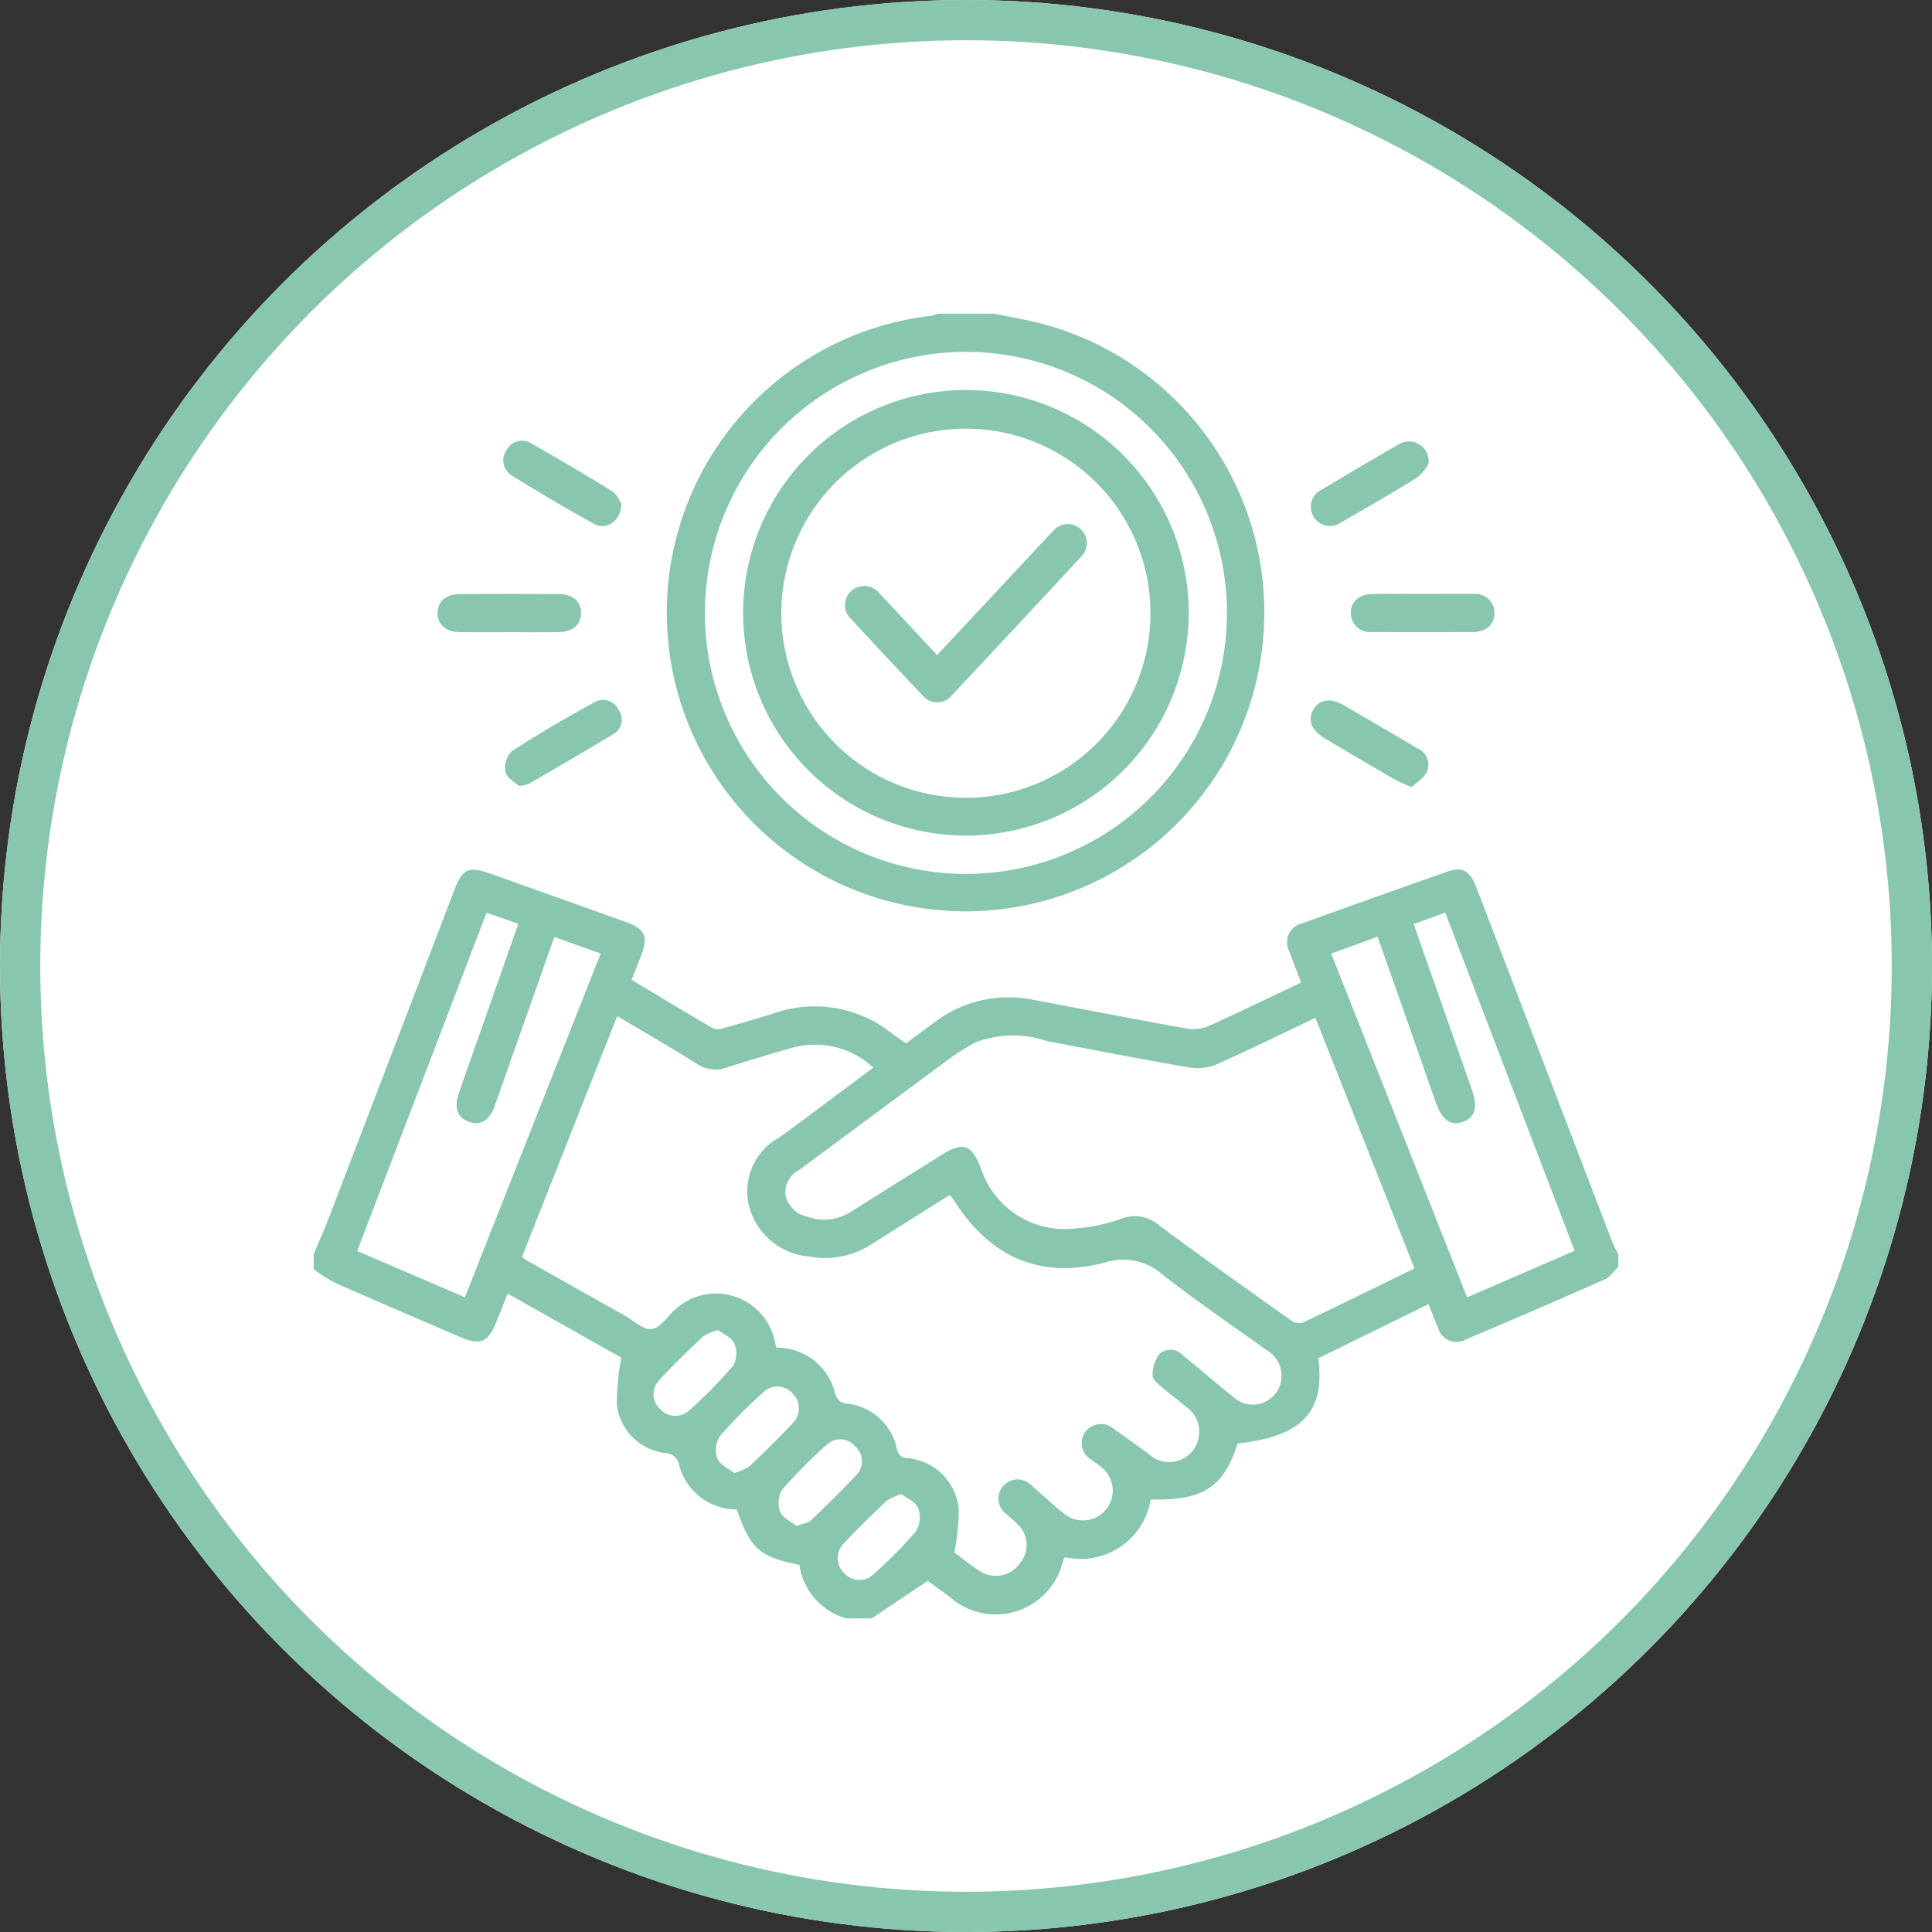 <svg xmlns="http://www.w3.org/2000/svg" xmlns:xlink="http://www.w3.org/1999/xlink" width="96" height="96" viewBox="0 0 96 96">
  <rect x="0" y="0" width="96" height="96" fill="#333333" stroke="none"/>
  <defs>
    <clipPath id="clip-path">
      <rect id="Rectangle_2126" data-name="Rectangle 2126" width="66" height="66" transform="translate(-0.137 -0.137)" fill="#88c7ae"/>
    </clipPath>
  </defs>
  <g id="Group_3370" data-name="Group 3370" transform="translate(-710 -1550)">
    <g id="Ellipse_29" data-name="Ellipse 29" transform="translate(710 1550)" fill="#fff" stroke="#88c7ae" stroke-width="2">
      <circle cx="48" cy="48" r="48" stroke="none"/>
      <circle cx="48" cy="48" r="47" fill="none"/>
    </g>
    <g id="Group_3360" data-name="Group 3360" transform="translate(725.569 1565.569)">
      <g id="Group_3359" data-name="Group 3359" transform="translate(-0.433 -0.433)" clip-path="url(#clip-path)">
        <path id="Path_5978" data-name="Path 5978" d="M0,182.685c.252-.594.522-1.181.753-1.783q3.12-8.139,6.229-16.282c.415-1.084.714-1.22,1.818-.827q3.362,1.2,6.722,2.4c.936.336,1.113.733.763,1.637-.152.391-.307.781-.487,1.237,1.359.813,2.7,1.628,4.063,2.416a.81.81,0,0,0,.538-.027c.831-.233,1.661-.472,2.484-.731a6.13,6.13,0,0,1,5.8.965c.236.175.478.341.748.533.486-.359.956-.709,1.43-1.056a6.081,6.081,0,0,1,4.908-1.107c2.546.478,5.089.976,7.639,1.431a1.958,1.958,0,0,0,1.083-.139c1.515-.681,3.008-1.412,4.575-2.156-.2-.531-.4-1.032-.581-1.539a.959.959,0,0,1,.636-1.4q3.595-1.3,7.2-2.563c.752-.265,1.132-.059,1.446.758q2.332,6.073,4.656,12.15,1.062,2.772,2.129,5.542a6.049,6.049,0,0,0,.275.546v.633c-.222.214-.407.512-.672.629q-3.436,1.522-6.9,2.982a.952.952,0,0,1-1.385-.58c-.166-.375-.309-.76-.474-1.171l-5.477,2.685c.354,2.673-.823,3.894-4.009,4.237-.687,2.172-1.739,2.855-4.316,2.778a3.523,3.523,0,0,1-4.263,2.87,1.215,1.215,0,0,0-.09.159,3.431,3.431,0,0,1-5.607,1.839c-.42-.311-.841-.619-1.118-.823l-2.788,1.867H26.463a3.235,3.235,0,0,1-2.326-2.658c-1.988-.4-2.423-.792-3.112-2.754a2.96,2.96,0,0,1-2.858-2.177.728.728,0,0,0-.694-.628,2.737,2.737,0,0,1-2.407-2.41,12.223,12.223,0,0,1,.221-2.328l-5.645-3.182L9.062,186.1c-.392.975-.789,1.14-1.763.722-2.071-.891-4.144-1.776-6.206-2.688A8.5,8.5,0,0,1,0,183.445v-.76m10.355.141a1.5,1.5,0,0,0,.157.136q2.477,1.4,4.956,2.793c.44.247.907.705,1.322.664s.758-.593,1.125-.929a2.991,2.991,0,0,1,4.993,1.494c.03.118.056.237.084.355a2.983,2.983,0,0,1,2.914,2.239.638.638,0,0,0,.619.546,2.838,2.838,0,0,1,2.453,2.239.52.52,0,0,0,.534.466,2.812,2.812,0,0,1,2.541,2.5,10.909,10.909,0,0,1-.218,2.188c.332.246.773.607,1.247.917a1.461,1.461,0,0,0,2.019-.392,1.4,1.4,0,0,0-.142-1.944c-.162-.166-.347-.308-.515-.467a.953.953,0,1,1,1.267-1.4c.532.449,1.035.933,1.58,1.365a1.48,1.48,0,0,0,1.867-2.3c-.159-.137-.341-.248-.506-.378a.955.955,0,0,1-.321-1.372.967.967,0,0,1,1.446-.151c.573.394,1.131.81,1.7,1.211a1.482,1.482,0,0,0,2.229-.179,1.506,1.506,0,0,0-.392-2.171c-.4-.346-.828-.654-1.224-1-.169-.148-.416-.36-.405-.528a1.836,1.836,0,0,1,.327-1.056.812.812,0,0,1,1.151.026c.852.689,1.676,1.414,2.534,2.094a1.427,1.427,0,0,0,2.372-.781,1.477,1.477,0,0,0-.734-1.557c-1.714-1.228-3.459-2.416-5.118-3.714a2.969,2.969,0,0,0-2.9-.625c-3.269.851-5.781-.3-7.57-3.208a.829.829,0,0,0-.159-.141q-1.9,1.2-3.794,2.389a4.266,4.266,0,0,1-3.2.656,3.372,3.372,0,0,1-2.956-2.493,3.044,3.044,0,0,1,1.475-3.407c1.066-.757,2.1-1.552,3.153-2.332.5-.373,1-.749,1.54-1.152a4.241,4.241,0,0,0-4.126-.956c-1.053.3-2.1.611-3.144.95a1.632,1.632,0,0,1-1.492-.184c-1.284-.805-2.6-1.561-3.96-2.371l-4.728,11.958m39.426-11.873c-1.685.8-3.27,1.582-4.885,2.3a2.428,2.428,0,0,1-1.319.18c-2.388-.409-4.767-.872-7.148-1.326a5.257,5.257,0,0,0-3.588.088,13.412,13.412,0,0,0-1.682,1.114c-2.344,1.725-4.677,3.464-7.018,5.194a1.282,1.282,0,0,0-.7,1.25,1.39,1.39,0,0,0,1.051,1.07,2.482,2.482,0,0,0,2.292-.286q2.221-1.4,4.448-2.788c1.026-.642,1.456-.5,1.905.637a4.394,4.394,0,0,0,4.722,3.035,8.433,8.433,0,0,0,2.214-.465,1.847,1.847,0,0,1,1.924.3c2.149,1.6,4.336,3.144,6.519,4.7a.763.763,0,0,0,.594.16c1.864-.88,3.712-1.793,5.589-2.709l-4.922-12.453m3.085-4.027-2.3.838,6.752,17.081,5.342-2.318-6.428-16.8-1.562.565c.088.262.153.46.222.657q1.33,3.784,2.66,7.567c.306.87.17,1.377-.426,1.6-.622.234-1.058-.079-1.38-1-.523-1.49-1.041-2.981-1.564-4.471-.431-1.226-.866-2.451-1.316-3.722M8.589,165.739l-6.425,16.8,5.351,2.3,6.747-17.081-2.3-.819c-.092.253-.158.428-.22.605q-1.374,3.9-2.749,7.8c-.252.712-.717.984-1.281.776s-.749-.7-.5-1.412c.483-1.392.975-2.781,1.464-4.172s.985-2.809,1.491-4.253l-1.574-.552m15.4,30.469c.336-.125.577-.146.714-.277.788-.754,1.576-1.511,2.311-2.316a.97.97,0,0,0-.122-1.368.955.955,0,0,0-1.369-.1,23.871,23.871,0,0,0-2.257,2.278,1.26,1.26,0,0,0-.08,1.092c.128.3.546.483.8.689M20.11,186.47a2.538,2.538,0,0,0-.741.3c-.764.724-1.529,1.451-2.231,2.233a.972.972,0,0,0,.071,1.378,1.013,1.013,0,0,0,1.426.107,24.539,24.539,0,0,0,2.211-2.249,1.29,1.29,0,0,0,.061-1.1c-.118-.288-.531-.455-.8-.663m.79,7.093a2.817,2.817,0,0,0,.75-.325c.763-.725,1.52-1.459,2.236-2.23a1.049,1.049,0,0,0-.076-1.389,1,1,0,0,0-1.426-.1,24.524,24.524,0,0,0-2.218,2.243,1.266,1.266,0,0,0-.092,1.1c.127.3.55.484.826.7m8.317,1.053a2.881,2.881,0,0,0-.744.332c-.746.708-1.487,1.425-2.185,2.179a1.033,1.033,0,0,0,.092,1.429,1.013,1.013,0,0,0,1.427.056,22.7,22.7,0,0,0,2.124-2.149,1.359,1.359,0,0,0,.114-1.149c-.114-.3-.552-.481-.827-.7" transform="translate(0.449 -135.514)" fill="#88c7ae"/>
        <path id="Path_5979" data-name="Path 5979" d="M120.2,0c.779.161,1.567.29,2.336.488a14.846,14.846,0,1,1-5.475-.38A2.066,2.066,0,0,0,117.417,0ZM105.837,14.855A12.97,12.97,0,1,0,118.689,1.9a12.976,12.976,0,0,0-12.851,12.954" transform="translate(-85.947 0.449)" fill="#88c7ae"/>
        <path id="Path_5980" data-name="Path 5980" d="M40.028,84.383c-.822,0-1.644.007-2.466,0-.686-.008-1.1-.375-1.1-.948s.416-.943,1.1-.946q2.466-.012,4.933,0c.682,0,1.105.38,1.1.947s-.424.939-1.105.947c-.822.01-1.644,0-2.466,0" transform="translate(-29.856 -68.107)" fill="#88c7ae"/>
        <path id="Path_5981" data-name="Path 5981" d="M308.8,82.486c.843,0,1.687-.009,2.53,0a.948.948,0,0,1,1.063.92c.015.581-.394.968-1.074.972q-2.5.014-5,0a.955.955,0,0,1-1.066-.921c-.016-.575.4-.962,1.078-.972.822-.011,1.644,0,2.466,0" transform="translate(-253.269 -68.109)" fill="#88c7ae"/>
        <path id="Path_5982" data-name="Path 5982" d="M57.06,117.952c-.193-.18-.6-.387-.668-.673a1.192,1.192,0,0,1,.285-1.04c1.34-.871,2.727-1.674,4.128-2.447a.85.85,0,0,1,1.2.379.819.819,0,0,1-.227,1.181c-1.4.864-2.824,1.674-4.243,2.5a2.178,2.178,0,0,1-.472.1" transform="translate(-46.405 -94.034)" fill="#88c7ae"/>
        <path id="Path_5983" data-name="Path 5983" d="M61.688,40.527c0,.856-.729,1.35-1.355,1.007-1.385-.759-2.741-1.572-4.088-2.4a.89.89,0,0,1-.25-1.282.861.861,0,0,1,1.215-.318c1.354.772,2.7,1.559,4.025,2.379.237.147.36.479.453.609" transform="translate(-45.951 -30.64)" fill="#88c7ae"/>
        <path id="Path_5984" data-name="Path 5984" d="M299.318,38.759a2.289,2.289,0,0,1-.541.66c-1.251.778-2.526,1.517-3.806,2.246a.95.95,0,1,1-.927-1.647c1.246-.746,2.495-1.488,3.756-2.209a.978.978,0,0,1,1.518.95" transform="translate(-243.476 -30.84)" fill="#88c7ae"/>
        <path id="Path_5985" data-name="Path 5985" d="M298.451,118.163c-.376-.171-.614-.256-.828-.38q-1.749-1.016-3.488-2.049c-.672-.4-.869-.936-.546-1.454.307-.491.85-.566,1.5-.189q1.831,1.064,3.654,2.141a.874.874,0,0,1,.472,1.166c-.147.312-.51.522-.763.765" transform="translate(-243.449 -94.183)" fill="#88c7ae"/>
        <path id="Path_5986" data-name="Path 5986" d="M148.549,33.6A11.07,11.07,0,1,1,137.323,22.5,11.076,11.076,0,0,1,148.549,33.6m-1.9-.029a9.171,9.171,0,1,0-9.219,9.19,9.172,9.172,0,0,0,9.219-9.19" transform="translate(-104.619 -18.255)" fill="#88c7ae"/>
        <path id="Path_5987" data-name="Path 5987" d="M160.961,68.433l4.513-4.829c.418-.447.824-.9,1.255-1.338a.946.946,0,1,1,1.369,1.3q-3.18,3.435-6.385,6.848a.944.944,0,0,1-1.495,0q-1.767-1.856-3.5-3.742a.952.952,0,0,1-.041-1.41.975.975,0,0,1,1.45.141c.942.992,1.869,2,2.835,3.033" transform="translate(-129.534 -51.02)" fill="#88c7ae"/>
      </g>
    </g>
  </g>
</svg>
